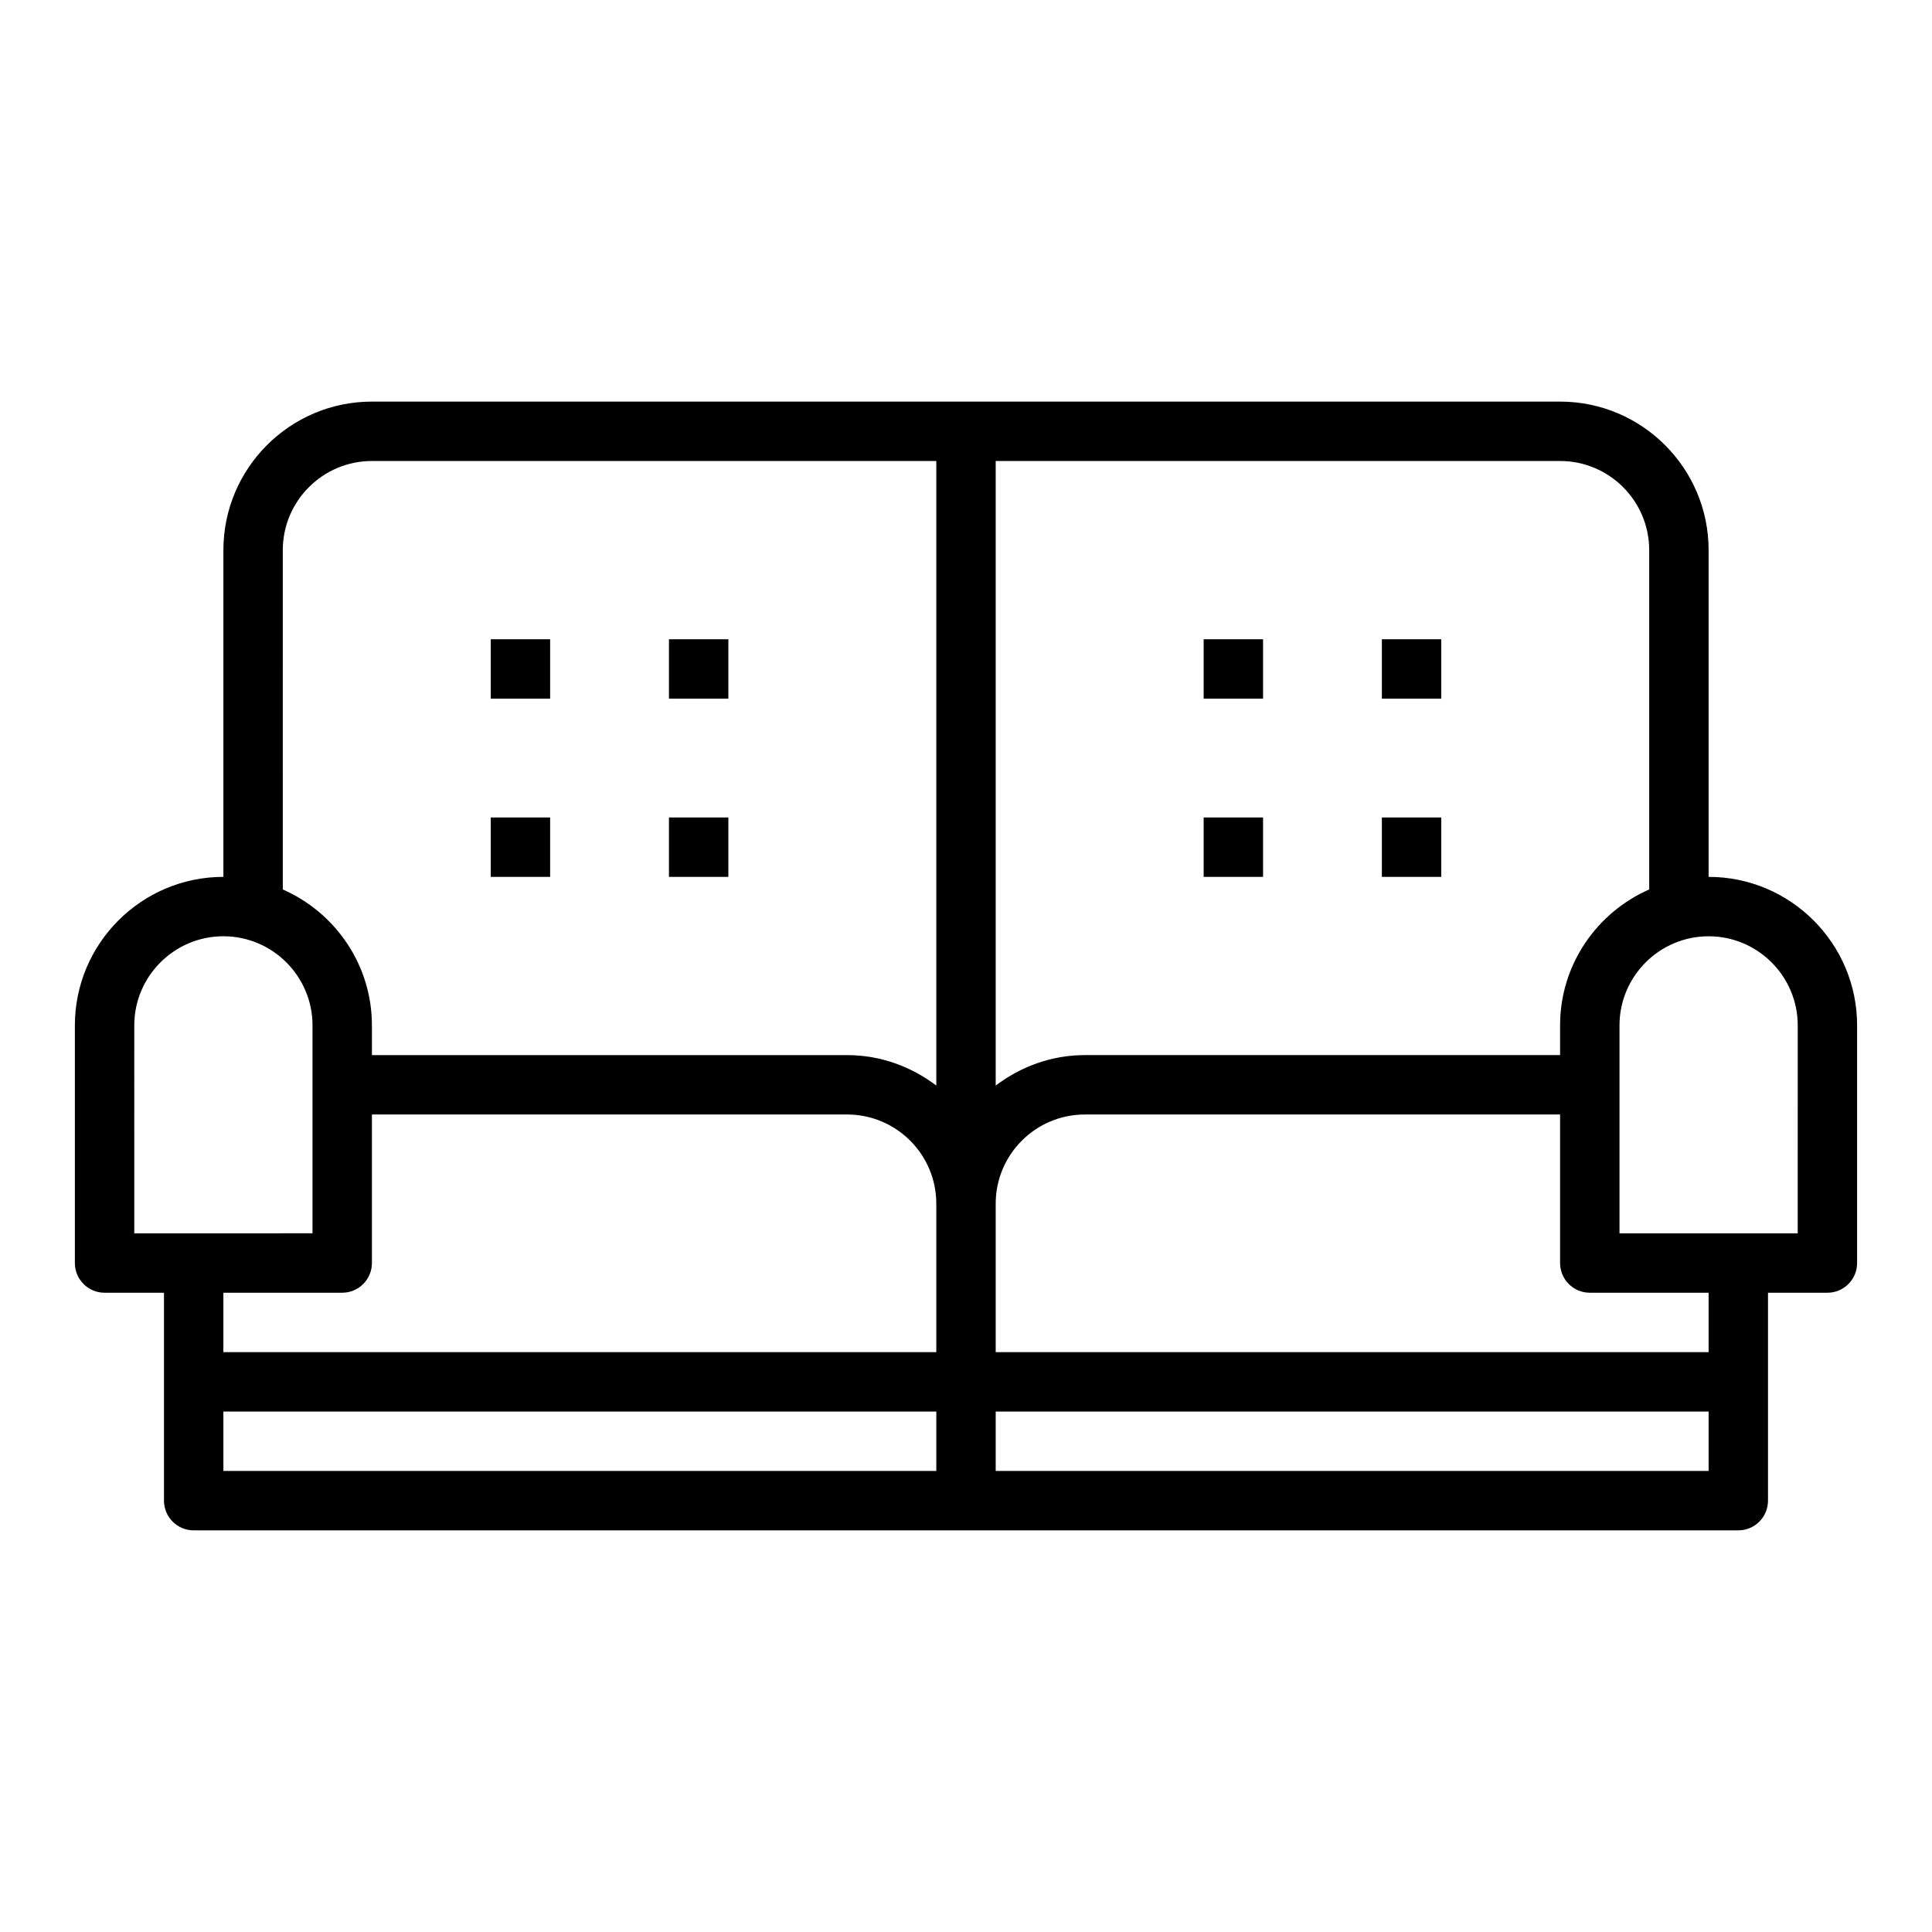 <?xml version="1.0" encoding="UTF-8"?>
<!-- The Best Svg Icon site in the world: iconSvg.co, Visit us! https://iconsvg.co -->
<svg fill="#000000" width="800px" height="800px" version="1.1" viewBox="144 144 512 512" xmlns="http://www.w3.org/2000/svg">
 <g>
  <path d="m596.8 376.38v-86.594c0-21.703-17.656-39.359-39.359-39.359h-314.88c-21.703 0-39.359 17.656-39.359 39.359v86.594c-21.703 0-39.359 17.656-39.359 39.359v62.977c0 4.344 3.527 7.871 7.871 7.871h15.742v55.105c0 4.344 3.527 7.871 7.871 7.871h409.34c4.344 0 7.871-3.527 7.871-7.871v-55.105h15.742c4.344 0 7.871-3.527 7.871-7.871v-62.977c0.008-21.703-17.648-39.359-39.352-39.359zm-15.746-86.594v89.93c-13.879 6.094-23.617 19.926-23.617 36.023v7.871h-125.95c-8.895 0-17.02 3.078-23.617 8.078v-165.52h149.57c13.02 0 23.613 10.594 23.613 23.613zm-362.11 0c0-13.02 10.598-23.617 23.617-23.617h149.57v165.52c-6.598-4.996-14.723-8.074-23.617-8.074h-125.95v-7.871c0-16.098-9.738-29.93-23.617-36.023zm-39.359 125.95c0-13.02 10.598-23.617 23.617-23.617s23.617 10.598 23.617 23.617v55.102l-31.492 0.004h-15.742zm55.105 70.848c4.344 0 7.871-3.527 7.871-7.871v-39.359h125.95c13.02 0 23.617 10.598 23.617 23.617v39.359h-188.93v-15.742zm-31.488 31.488h188.93v15.742l-188.93 0.004zm204.67 15.746v-15.742h188.93v15.742zm188.93-31.488h-188.93v-39.359c0-13.02 10.598-23.617 23.617-23.617h125.95v39.359c0 4.344 3.527 7.871 7.871 7.871h31.488zm23.613-31.488h-47.23v-55.102c0-13.02 10.598-23.617 23.617-23.617s23.617 10.598 23.617 23.617z"/>
  <path d="m274.05 313.41h15.742v15.742h-15.742z"/>
  <path d="m321.28 313.41h15.742v15.742h-15.742z"/>
  <path d="m274.05 360.64h15.742v15.742h-15.742z"/>
  <path d="m321.28 360.64h15.742v15.742h-15.742z"/>
  <path d="m462.98 313.41h15.742v15.742h-15.742z"/>
  <path d="m510.21 313.41h15.742v15.742h-15.742z"/>
  <path d="m462.98 360.64h15.742v15.742h-15.742z"/>
  <path d="m510.21 360.64h15.742v15.742h-15.742z"/>
 </g>
</svg>